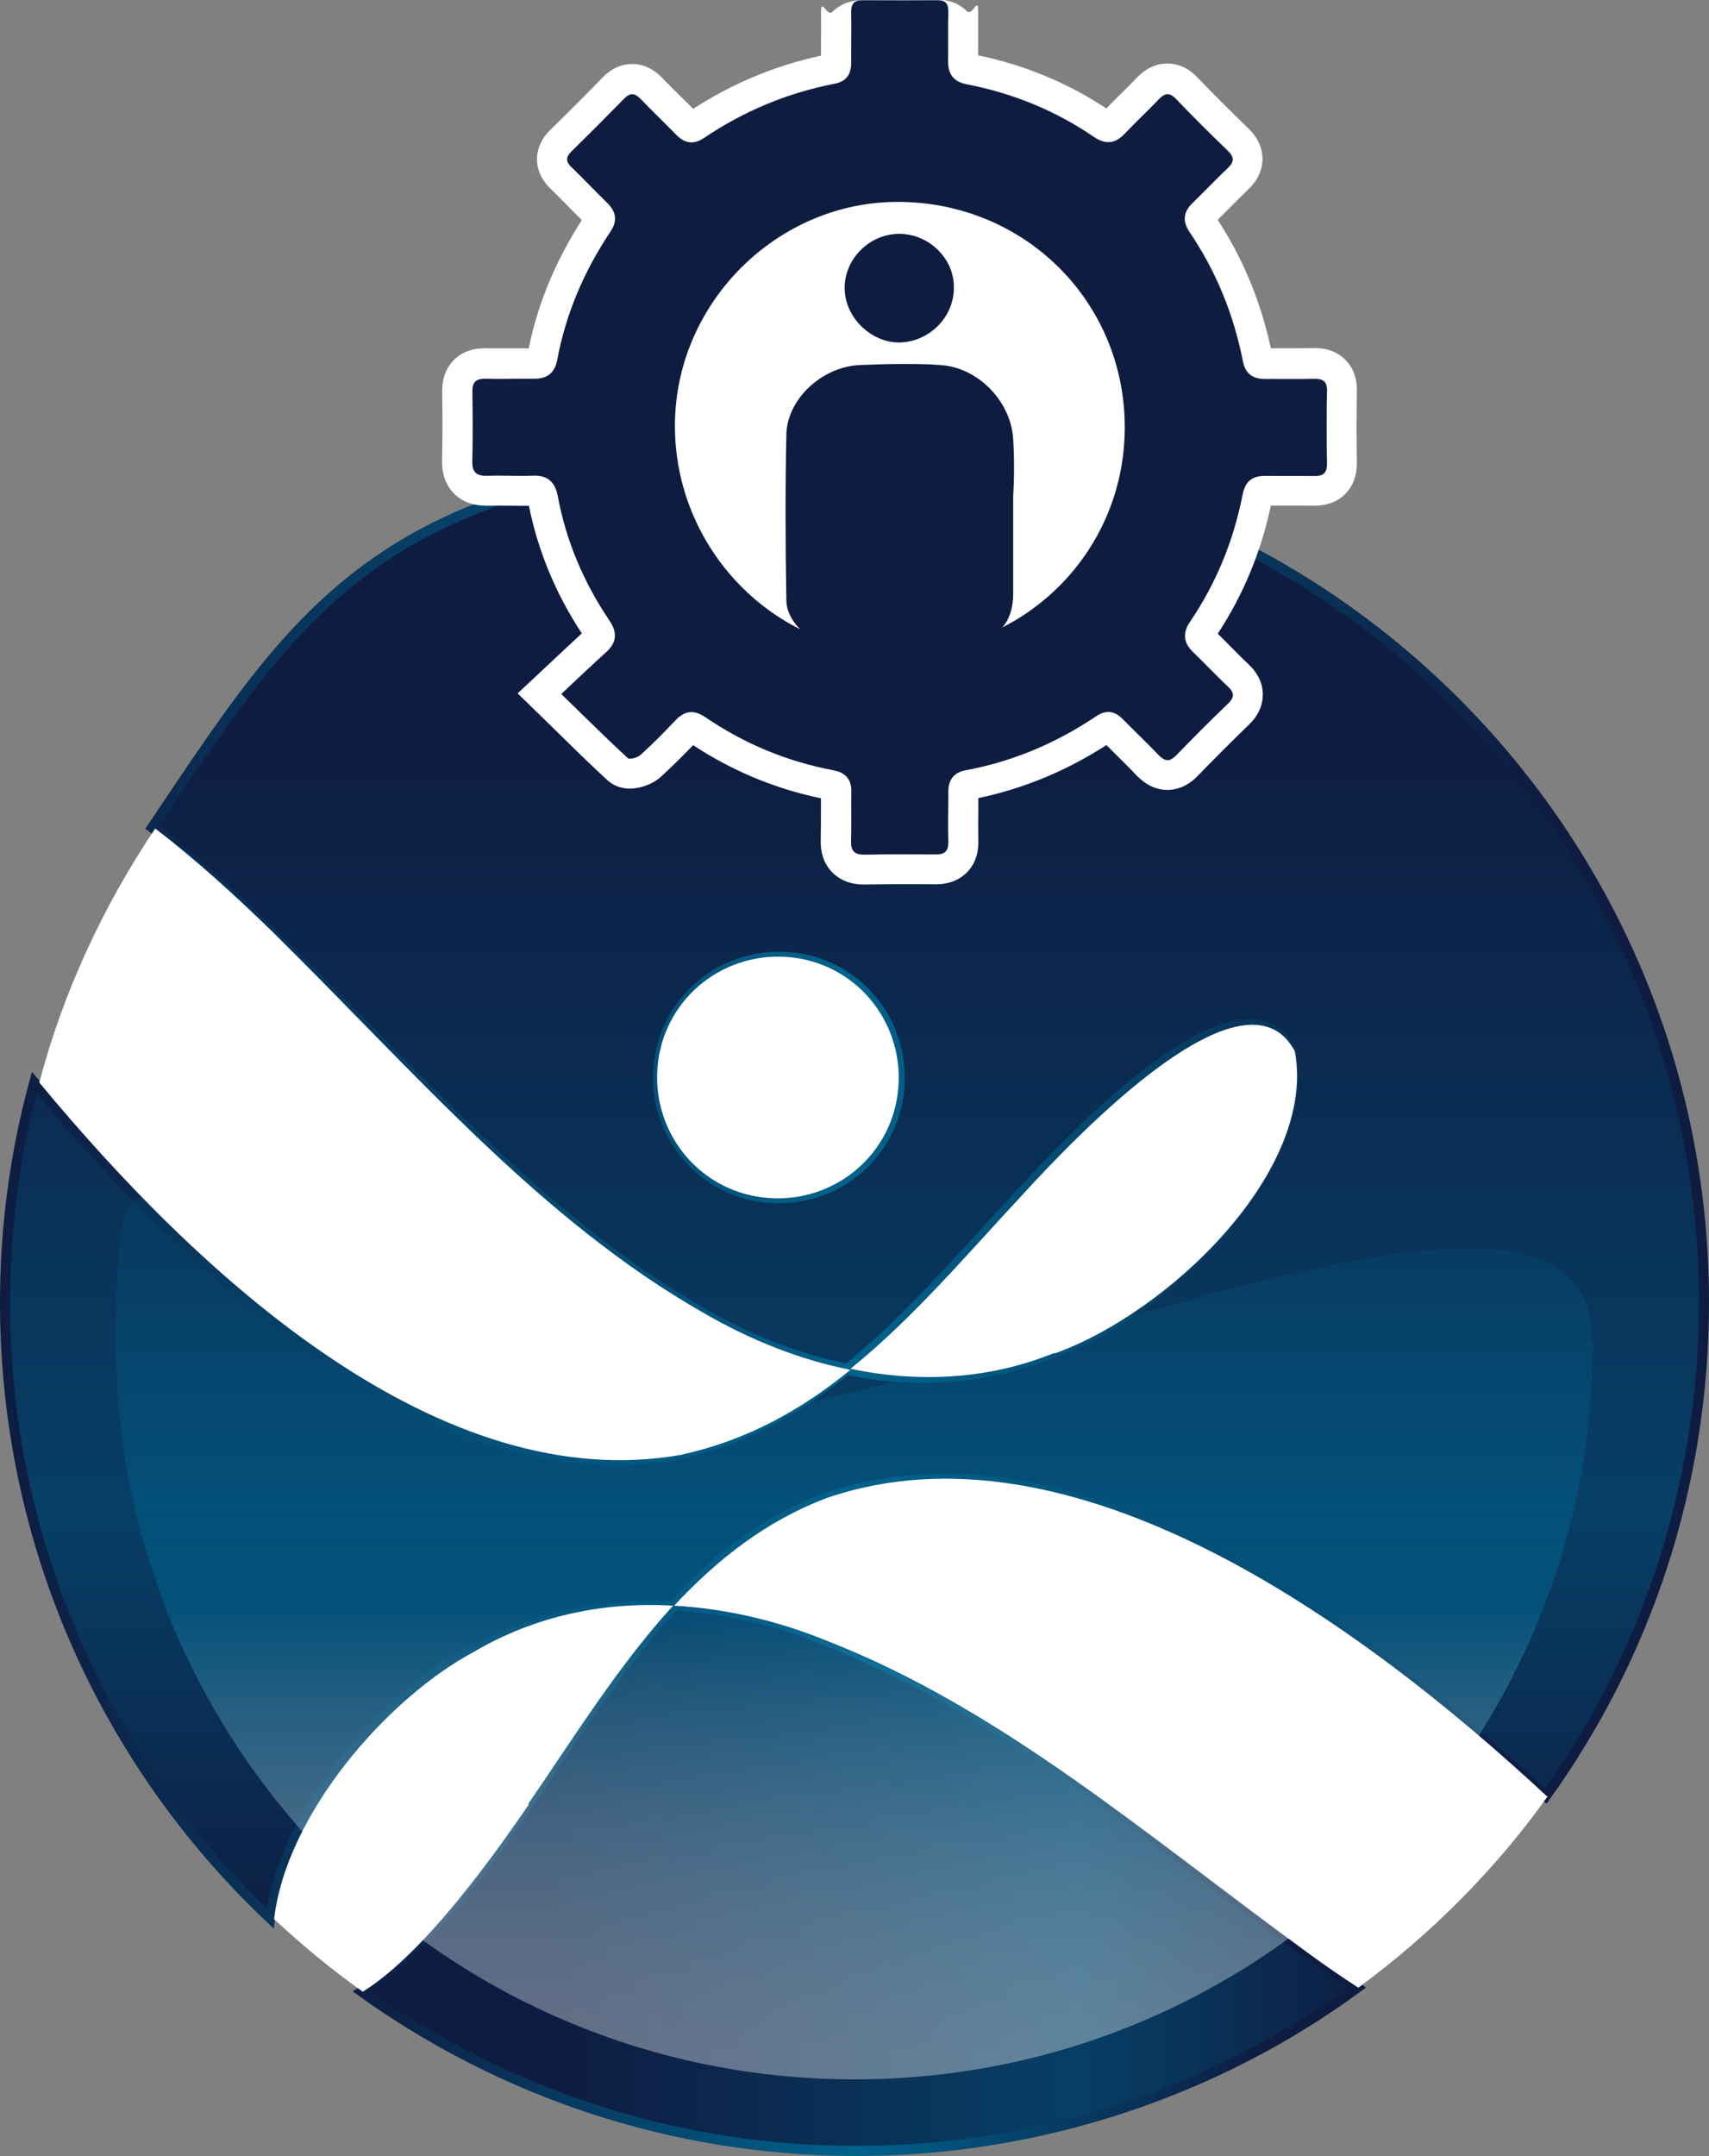 <svg xmlns="http://www.w3.org/2000/svg" xmlns:xlink="http://www.w3.org/1999/xlink" id="uuid-576b4b37-1af7-4124-b51b-18d0a01e3739" viewBox="0 0 169.6 213.9"><rect x="0" y="0" width="169.6" height="213.9" fill="#808080" stroke="none"/><defs><style>.uuid-e252ed1b-6884-4e7e-9ab7-13c41cf4048a{fill:url(#uuid-3ec511d4-7c9c-4536-b7e2-7dd32c11909c);isolation:isolate;opacity:.6;}.uuid-e252ed1b-6884-4e7e-9ab7-13c41cf4048a,.uuid-b7596751-97cb-489e-b201-50a26cc28625,.uuid-85c27030-eb20-4929-9770-1c77ac05d500{stroke-width:0px;}.uuid-a7280327-92f0-4766-ae67-cb3bed5ac9b3{fill:url(#uuid-b081a5e3-497c-4199-87b9-3abc3fda14eb);stroke:url(#uuid-04f02d42-cf23-4d8c-a0cb-68f3f9b7c0ab);}.uuid-a7280327-92f0-4766-ae67-cb3bed5ac9b3,.uuid-653bcd49-7a77-41f9-921a-e97d331f2b36{stroke-miterlimit:10;}.uuid-b7596751-97cb-489e-b201-50a26cc28625{fill:#fff;}.uuid-85c27030-eb20-4929-9770-1c77ac05d500{fill:#0e1c40;}.uuid-653bcd49-7a77-41f9-921a-e97d331f2b36{fill:url(#uuid-02558edc-806a-48b2-96db-ac0dd14c68c2);stroke:url(#uuid-c2f47a46-7921-4cab-a346-965f58d414f4);}</style><linearGradient id="uuid-02558edc-806a-48b2-96db-ac0dd14c68c2" x1="35.9" y1="186.35" x2="134.7" y2="186.35" gradientUnits="userSpaceOnUse"><stop offset=".19" stop-color="#0e1c41"></stop><stop offset=".72" stop-color="#073f66"></stop><stop offset="1" stop-color="#0d1f44"></stop></linearGradient><linearGradient id="uuid-c2f47a46-7921-4cab-a346-965f58d414f4" x1="35" y1="186.34" x2="135.56" y2="186.34" gradientUnits="userSpaceOnUse"><stop offset="0" stop-color="#0e1c41"></stop><stop offset=".5" stop-color="#00628c"></stop><stop offset=".7" stop-color="#073b62"></stop><stop offset=".9" stop-color="#0e1c41"></stop></linearGradient><linearGradient id="uuid-b081a5e3-497c-4199-87b9-3abc3fda14eb" x1="84.8" y1="171" x2="84.8" y2="25.7" gradientTransform="translate(0 216) scale(1 -1)" xlink:href="#uuid-02558edc-806a-48b2-96db-ac0dd14c68c2"></linearGradient><linearGradient id="uuid-04f02d42-cf23-4d8c-a0cb-68f3f9b7c0ab" x1="0" y1="117.92" x2="169.6" y2="117.92" xlink:href="#uuid-c2f47a46-7921-4cab-a346-965f58d414f4"></linearGradient><linearGradient id="uuid-3ec511d4-7c9c-4536-b7e2-7dd32c11909c" x1="84.8" y1="990.3" x2="84.8" y2="907.8" gradientTransform="translate(0 -784)" gradientUnits="userSpaceOnUse"><stop offset=".03" stop-color="#fff" stop-opacity=".6"></stop><stop offset=".57" stop-color="#00628c"></stop><stop offset="1" stop-color="#00628c" stop-opacity=".3"></stop></linearGradient></defs><path class="uuid-653bcd49-7a77-41f9-921a-e97d331f2b36" d="M82.1,162.8c-4.8-2-10-3.2-15.2-3.5-5.5,5.9-9.9,13-14.5,19.7-3.1,4.5-10.2,14.7-16.5,18.6,13.8,9.9,30.8,15.8,49.1,15.8s35.8-6,49.7-16.2c-1.6-1.1-3.2-2.2-4.8-3.3-16.1-11.6-30.5-24.3-47.9-31.1h.1Z"></path><path class="uuid-a7280327-92f0-4766-ae67-cb3bed5ac9b3" d="M47,163.9c6.1-3.6,13-4.9,19.8-4.6h0c4.2-4.6,9.1-8.4,15.2-10.7,24.3-8.3,52.8,12.3,71.4,29.6,9.9-13.8,15.7-30.7,15.7-49,0-46.5-37.7-84.2-84.2-84.2S30.2,59.7,15.1,82.1c4.2,3.2,8.1,6.9,11.7,10.3,14.2,13.8,26.6,28.5,42.8,37.8,4.5,2.6,9.4,4.6,14.5,5.6h0c6.2-5,11.6-11.4,17.1-17.3,5.5-6,22-23.4,27-14.3h0c2.1,12-12.7,26.1-23.9,30.1-6.6,2.6-13.6,3-20.3,1.6-4.9,3.9-10.3,7-16.7,8.4-24.1,4.4-48-17.7-63.9-36.9-1.9,7-2.9,14.3-2.9,21.8,0,24.1,10.1,45.8,26.3,61.1,1.3-10.3,11.2-21.9,19.8-26.5h0l.4.1ZM89.2,108.4c-.8,6.6-6.8,11.2-13.4,10.4-6.6-.8-11.2-6.8-10.4-13.4s6.8-11.2,13.4-10.4c6.6.8,11.2,6.8,10.4,13.4Z"></path><path class="uuid-e252ed1b-6884-4e7e-9ab7-13c41cf4048a" d="M158.1,133c0,40.5-32.8,73.3-73.3,73.3S11.5,173.5,11.5,133s10.2,19.4,69.3,6c34.4-7.8,77.2-26.2,77.2-6h.1Z"></path><path class="uuid-b7596751-97cb-489e-b201-50a26cc28625" d="M104.6,134.3c11.3-4,26.1-18.1,23.9-30h0c-4.9-9.2-21.5,8.2-27,14.2-5.5,5.9-10.9,12.3-17.1,17.3h0c6.7,1.4,13.7,1.1,20.3-1.6h0l-.1.1Z"></path><path class="uuid-b7596751-97cb-489e-b201-50a26cc28625" d="M67.7,144.3c6.4-1.4,11.8-4.4,16.7-8.4-5.1-1-10-3-14.5-5.6-16.2-9.2-28.7-23.9-42.8-37.8-3.6-3.5-7.5-7.1-11.7-10.3-5.1,7.6-9.1,16.1-11.5,25.2,15.9,19.2,39.8,41.3,63.9,36.9h-.1Z"></path><path class="uuid-b7596751-97cb-489e-b201-50a26cc28625" d="M52.4,179c4.6-6.7,9-13.8,14.4-19.7-6.9-.4-13.7,1-19.8,4.6-8.6,4.6-18.6,16.1-19.8,26.5,2.8,2.6,5.7,5,8.8,7.2,6.3-3.9,13.4-14.1,16.5-18.6h-.1Z"></path><path class="uuid-b7596751-97cb-489e-b201-50a26cc28625" d="M153.5,178.2c-18.6-17.3-47.1-37.9-71.4-29.6-6.1,2.3-10.9,6.1-15.2,10.7h0c5.2.3,10.3,1.5,15.2,3.5,17.4,6.8,31.8,19.4,47.9,31.1,1.5,1.1,3.1,2.2,4.8,3.3,7.2-5.3,13.6-11.7,18.8-19h-.1Z"></path><path class="uuid-b7596751-97cb-489e-b201-50a26cc28625" d="M78.7,95c-6.6-.8-12.6,3.8-13.4,10.4s3.8,12.6,10.4,13.4,12.6-3.8,13.4-10.4-3.8-12.6-10.4-13.4Z"></path><path class="uuid-b7596751-97cb-489e-b201-50a26cc28625" d="M55.72,68.84c2.35,2.29,4.43,4.36,6.58,6.34.18.17.97-.05,1.26-.31,1.21-1.1,2.36-2.26,3.48-3.44.93-.98,1.86-1.06,2.97-.3,3.87,2.63,8.1,4.39,12.7,5.26,1.17.22,1.8.87,1.78,2.12-.03,1.63.02,3.27-.03,4.9-.03.95.32,1.37,1.29,1.35,2.38-.03,4.76-.04,7.14-.02.91,0,1.23-.37,1.21-1.26-.04-1.63.01-3.27,0-4.9,0-1.21.54-1.96,1.72-2.19,4.7-.88,9-2.71,12.96-5.36.97-.65,1.82-.55,2.63.27,1.18,1.19,2.39,2.36,3.56,3.57.6.62,1.08.73,1.74.05,1.69-1.74,3.4-3.46,5.15-5.14.67-.65.62-1.1-.04-1.71-1.16-1.08-2.23-2.26-3.38-3.34-1.02-.96-1.12-1.93-.33-3.1,2.59-3.84,4.31-8.05,5.2-12.58.27-1.37,1.01-1.89,2.32-1.87,1.59.03,3.17,0,4.76.02.84.01,1.31-.23,1.29-1.19-.04-2.43-.04-4.85,0-7.28.02-.97-.45-1.19-1.29-1.17-1.63.03-3.27.02-4.9.01-1.18,0-1.91-.52-2.15-1.75-.92-4.63-2.65-8.93-5.31-12.84-.73-1.06-.61-1.98.31-2.87,1.17-1.14,2.29-2.32,3.48-3.44.65-.61.69-1.09.03-1.73-1.74-1.69-3.46-3.4-5.15-5.15-.66-.69-1.14-.56-1.73.06-1.09,1.15-2.26,2.23-3.35,3.38-.97,1.03-1.92,1.1-3.09.31-3.83-2.61-8.04-4.32-12.58-5.2-1.35-.26-1.89-1.03-1.87-2.34.02-1.63,0-3.27.02-4.9.01-.76-.27-1.12-1.06-1.11-2.47.02-4.95.03-7.42,0-.84,0-1.17.35-1.15,1.18.03,1.68-.02,3.36,0,5.04,0,1.15-.49,1.85-1.64,2.07-4.69.91-9.01,2.7-12.96,5.38-1.02.69-1.9.57-2.75-.3-1.18-1.2-2.39-2.36-3.55-3.57-.57-.59-1.03-.65-1.63-.03-1.72,1.77-3.47,3.52-5.24,5.25-.55.54-.56.98,0,1.53,1.2,1.17,2.36,2.39,3.56,3.56.9.89,1.03,1.8.31,2.87-2.59,3.88-4.41,8.1-5.27,12.7-.25,1.32-1.03,1.9-2.35,1.88-1.59-.03-3.17.04-4.76,0-.97-.03-1.32.36-1.31,1.32.04,2.29.04,4.57-.01,6.86-.03,1.12.45,1.48,1.51,1.44,1.49-.05,2.99.05,4.48-.01,1.48-.06,2.23.62,2.5,2.04.83,4.46,2.58,8.56,5.11,12.31.83,1.23.75,2.21-.34,3.19-1.41,1.28-2.79,2.6-4.41,4.11Z"></path><path class="uuid-b7596751-97cb-489e-b201-50a26cc28625" d="M93.08,0c.77,0,1.05.36,1.04,1.11-.03,1.63,0,3.27-.02,4.9-.02,1.31.52,2.08,1.87,2.34,4.54.88,8.76,2.59,12.58,5.2.52.35,1,.54,1.46.54.57,0,1.1-.28,1.63-.85,1.09-1.15,2.25-2.23,3.35-3.38.32-.33.6-.53.9-.53.26,0,.53.14.83.46,1.68,1.75,3.4,3.46,5.15,5.15.66.64.62,1.12-.03,1.73-1.19,1.12-2.31,2.31-3.48,3.44-.91.89-1.03,1.8-.31,2.87,2.66,3.91,4.39,8.21,5.31,12.84.24,1.23.97,1.74,2.15,1.75.83,0,1.65,0,2.48,0s1.61,0,2.42-.02c.03,0,.05,0,.08,0,.79,0,1.23.24,1.21,1.17-.04,2.43-.04,4.85,0,7.28.01.93-.43,1.19-1.22,1.19-.02,0-.05,0-.07,0-.53,0-1.05-.01-1.58-.01s-1.03,0-1.55,0c-.54,0-1.09,0-1.63-.01-.03,0-.06,0-.09,0-1.26,0-1.97.53-2.24,1.87-.89,4.54-2.61,8.75-5.2,12.58-.79,1.16-.69,2.13.33,3.1,1.15,1.09,2.22,2.26,3.38,3.34.66.61.71,1.07.04,1.71-1.75,1.68-3.46,3.4-5.15,5.14-.31.32-.58.47-.84.47-.3,0-.58-.19-.9-.52-1.16-1.21-2.38-2.37-3.56-3.57-.46-.46-.93-.69-1.42-.69-.39,0-.79.14-1.21.42-3.96,2.66-8.26,4.49-12.96,5.36-1.19.22-1.73.98-1.72,2.19.01,1.63-.04,3.27,0,4.9.02.88-.3,1.26-1.18,1.26-.01,0-.02,0-.03,0-.96,0-1.91-.01-2.87-.01-1.42,0-2.85.01-4.27.03-.02,0-.03,0-.05,0-.94,0-1.27-.42-1.25-1.35.05-1.63,0-3.27.03-4.9.02-1.25-.61-1.9-1.78-2.12-4.6-.87-8.84-2.63-12.7-5.26-.5-.34-.96-.51-1.39-.51-.55,0-1.06.27-1.58.81-1.13,1.18-2.27,2.35-3.48,3.44-.22.2-.72.37-1.03.37-.1,0-.18-.02-.23-.06-2.15-1.98-4.22-4.05-6.58-6.34,1.62-1.52,3-2.84,4.41-4.11,1.09-.98,1.17-1.96.34-3.19-2.53-3.75-4.28-7.85-5.11-12.31-.26-1.37-.96-2.05-2.33-2.05-.06,0-.11,0-.17,0-.36.01-.73.02-1.09.02-.8,0-1.6-.02-2.41-.02-.33,0-.65,0-.98.02-.05,0-.09,0-.14,0-.96,0-1.39-.37-1.37-1.44.06-2.28.05-4.57.01-6.86-.02-.93.31-1.32,1.22-1.32.03,0,.06,0,.09,0,.41.01.82.01,1.24.01.9,0,1.79-.02,2.69-.02.28,0,.56,0,.83,0,.02,0,.05,0,.07,0,1.28,0,2.04-.58,2.29-1.88.86-4.6,2.68-8.82,5.27-12.7.72-1.07.6-1.98-.31-2.87-1.2-1.18-2.36-2.39-3.56-3.56-.56-.54-.56-.98,0-1.53,1.76-1.73,3.51-3.48,5.24-5.25.29-.3.55-.44.8-.44.27,0,.54.16.83.47,1.17,1.21,2.38,2.37,3.55,3.57.48.49.97.74,1.49.74.4,0,.81-.15,1.26-.45,3.95-2.67,8.27-4.47,12.96-5.38,1.15-.22,1.65-.93,1.64-2.07-.01-1.68.03-3.36,0-5.04-.01-.82.31-1.18,1.13-1.18,0,0,.01,0,.02,0,1.05,0,2.09.01,3.14.01,1.43,0,2.85,0,4.28-.02,0,0,.01,0,.02,0M89.1,64.72c12.45,0,22.44-9.81,22.52-22.18.08-12.5-9.82-22.44-22.4-22.51-.04,0-.08,0-.12,0-11.98,0-22.02,9.98-22.12,22.03-.1,12.32,9.77,22.55,21.89,22.66.08,0,.15,0,.23,0M93.08,0h-.04c-1.42.01-2.84.02-4.26.02-1.04,0-2.08,0-3.12-.01-1.58,0-2.53.63-3.05,1.17-.53.53-1.15-1.5-1.13.06.01.92,0,1.84,0,2.75,0,.51,0,1.02,0,1.53-4.53.98-8.79,2.75-12.69,5.28-.37-.38-.75-.75-1.13-1.12-.65-.64-1.3-1.29-1.93-1.94-.89-.92-1.89-1.39-2.99-1.39-.75,0-1.87.23-2.95,1.35-1.49,1.54-3.09,3.14-5.19,5.2-1.09,1.07-1.31,2.18-1.31,2.91,0,.74.24,1.84,1.33,2.9.63.61,1.24,1.23,1.85,1.85.42.43.85.86,1.27,1.28-2.59,4.01-4.37,8.29-5.27,12.72-.12,0-.23,0-.35,0-.46,0-.92,0-1.37,0-.44,0-.88,0-1.32,0-.39,0-.77,0-1.16-.01h-.17c-1.57,0-2.54.64-3.07,1.18-.78.8-1.17,1.87-1.15,3.19.04,2.48.04,4.68-.01,6.73-.03,1.36.36,2.46,1.16,3.29.8.82,1.87,1.23,3.21,1.23.08,0,.16,0,.24,0,.29,0,.59-.01.88-.01.39,0,.77,0,1.16.01.42,0,.83.01,1.25.01.24,0,.48,0,.72,0,.89,4.46,2.65,8.71,5.25,12.66-.86.79-1.72,1.6-2.63,2.45-.46.44-.94.89-1.44,1.35l-2.3,2.15,2.25,2.19,1.46,1.43c1.77,1.74,3.45,3.38,5.17,4.97.42.39,1.16.86,2.26.86.89,0,2.17-.36,3.05-1.15,1.2-1.09,2.32-2.23,3.23-3.16,3.89,2.56,8.15,4.33,12.68,5.27,0,.52,0,1.03,0,1.54,0,.89,0,1.73-.02,2.57-.04,1.33.34,2.41,1.13,3.23.54.55,1.51,1.21,3.11,1.21h.09c1.41-.02,2.82-.03,4.23-.03.95,0,1.89,0,2.84.01h.01s.05,0,.05,0c1.57,0,2.53-.65,3.06-1.19.77-.79,1.15-1.85,1.12-3.15-.02-.9-.01-1.8,0-2.75,0-.49,0-.97,0-1.46,4.46-.93,8.73-2.69,12.71-5.26.3.3.6.6.9.9.73.72,1.42,1.4,2.09,2.11.92.95,1.95,1.44,3.06,1.44.76,0,1.9-.24,3-1.38,1.63-1.69,3.34-3.39,5.07-5.07.94-.9,1.4-1.92,1.4-3.03,0-1.11-.51-2.14-1.47-3.04-.56-.52-1.1-1.07-1.67-1.65-.43-.44-.87-.88-1.33-1.33,2.53-3.85,4.3-8.12,5.27-12.71.38,0,.75,0,1.12,0h.78s.77,0,.77,0c.51,0,1.02,0,1.52.01h.12c1.28,0,2.32-.4,3.09-1.18.53-.54,1.15-1.5,1.13-3.05-.04-2.42-.03-4.83,0-7.18.03-1.55-.59-2.52-1.12-3.05-.77-.78-1.81-1.18-3.1-1.18h-.13c-.79.02-1.58.02-2.36.02-.61,0-1.22,0-1.82,0-1.01-4.66-2.78-8.93-5.28-12.74.37-.37.74-.74,1.11-1.11.65-.65,1.26-1.27,1.89-1.87.95-.9,1.44-1.92,1.45-3.04,0-1.11-.46-2.13-1.39-3.04-1.83-1.77-3.49-3.43-5.07-5.07-.88-.92-1.89-1.38-2.99-1.38s-2.15.49-3.07,1.46c-.49.52-1,1.02-1.54,1.55-.47.47-.96.95-1.44,1.45-3.84-2.54-8.11-4.31-12.72-5.27,0-.65,0-1.3,0-1.95,0-.81,0-1.61,0-2.42.02-1.53-.59.52-1.11,0-.51-.52-1.44-1.15-2.93-1.15h0ZM89.1,61.72h-.2c-10.52-.1-19.01-8.91-18.92-19.64.09-10.33,8.84-19.05,19.12-19.05h.1c5.29.03,10.21,2.06,13.84,5.71,3.63,3.65,5.61,8.54,5.58,13.78-.07,10.77-8.64,19.2-19.52,19.2h0ZM126.29,49.52h0s0,0,0,0h0Z"></path><path class="uuid-85c27030-eb20-4929-9770-1c77ac05d500" d="M55.72,68.84c1.62-1.52,3-2.84,4.41-4.11,1.09-.98,1.17-1.96.34-3.19-2.53-3.75-4.28-7.85-5.11-12.31-.27-1.42-1.01-2.1-2.5-2.04-1.49.06-2.99-.04-4.48.01-1.06.04-1.53-.32-1.51-1.44.06-2.28.05-4.57.01-6.86-.02-.96.33-1.35,1.31-1.32,1.58.04,3.17-.02,4.76,0,1.33.02,2.11-.56,2.35-1.88.86-4.6,2.68-8.82,5.27-12.7.72-1.07.6-1.98-.31-2.87-1.2-1.18-2.36-2.39-3.56-3.56-.56-.54-.56-.98,0-1.53,1.76-1.73,3.51-3.48,5.24-5.25.6-.62,1.06-.56,1.63.03,1.17,1.21,2.38,2.37,3.55,3.57.85.86,1.73.98,2.75.3,3.95-2.67,8.27-4.47,12.96-5.38,1.15-.22,1.65-.93,1.64-2.07-.01-1.68.03-3.36,0-5.04-.01-.83.32-1.19,1.15-1.18,2.47.02,4.95.01,7.42,0,.79,0,1.07.35,1.06,1.11-.03,1.63,0,3.27-.02,4.9-.02,1.31.52,2.08,1.87,2.34,4.54.88,8.76,2.59,12.58,5.2,1.16.79,2.12.72,3.09-.31,1.09-1.15,2.25-2.23,3.35-3.38.59-.63,1.07-.75,1.73-.06,1.68,1.75,3.4,3.46,5.15,5.15.66.64.62,1.12-.03,1.73-1.19,1.12-2.31,2.31-3.48,3.44-.91.89-1.03,1.8-.31,2.87,2.66,3.91,4.39,8.21,5.31,12.84.24,1.23.97,1.74,2.15,1.75,1.63,0,3.27.02,4.9-.01.84-.02,1.31.21,1.29,1.17-.04,2.43-.04,4.85,0,7.28.01.96-.45,1.2-1.29,1.19-1.59-.03-3.17,0-4.76-.02-1.32-.02-2.05.5-2.32,1.87-.89,4.54-2.61,8.75-5.2,12.58-.79,1.16-.69,2.13.33,3.1,1.15,1.09,2.22,2.26,3.38,3.34.66.61.71,1.07.04,1.71-1.75,1.68-3.46,3.4-5.15,5.14-.66.68-1.14.57-1.74-.05-1.16-1.21-2.38-2.37-3.56-3.57-.81-.82-1.67-.92-2.63-.27-3.96,2.66-8.26,4.49-12.96,5.36-1.19.22-1.73.98-1.72,2.19.01,1.63-.04,3.27,0,4.9.02.89-.3,1.27-1.21,1.26-2.38-.02-4.76-.02-7.14.02-.97.01-1.32-.41-1.29-1.35.05-1.63,0-3.27.03-4.9.02-1.25-.61-1.9-1.78-2.12-4.6-.87-8.84-2.63-12.7-5.26-1.12-.76-2.04-.68-2.97.3-1.13,1.18-2.27,2.35-3.48,3.44-.29.27-1.08.48-1.26.31-2.15-1.98-4.22-4.05-6.58-6.34ZM111.62,42.54c.08-12.5-9.82-22.44-22.4-22.51-12.03-.07-22.14,9.94-22.24,22.03-.1,12.32,9.77,22.55,21.89,22.66,12.56.12,22.67-9.74,22.75-22.18Z"></path><path class="uuid-85c27030-eb20-4929-9770-1c77ac05d500" d="M100.55,58.9v-9.63c.11-1.9.11-3.79,0-5.68-.21-3.79-3.52-7.15-7.21-7.37-1.26-.11-2.58-.11-3.94-.11s-2.78.06-4.21.11c-3.73.26-7.05,3.41-7.15,6.84-.11,5-.11,10.41,0,16.57,0,1.52,1.58,3.63,3.26,3.78v.53c.03,1.21.07,2.42.11,3.61,2.34.7,4.81,1.1,7.36,1.12,2.87.03,5.63-.37,8.23-1.13.04-1.38.09-2.73.13-4.02,2.16-.36,3.42-2.05,3.42-4.63Z"></path><path class="uuid-85c27030-eb20-4929-9770-1c77ac05d500" d="M89.24,23.2c-2.94,0-5.42,2.47-5.42,5.36s2.57,5.42,5.42,5.42c2.94-.05,5.42-2.47,5.42-5.42.06-2.89-2.47-5.36-5.42-5.36Z"></path></svg>